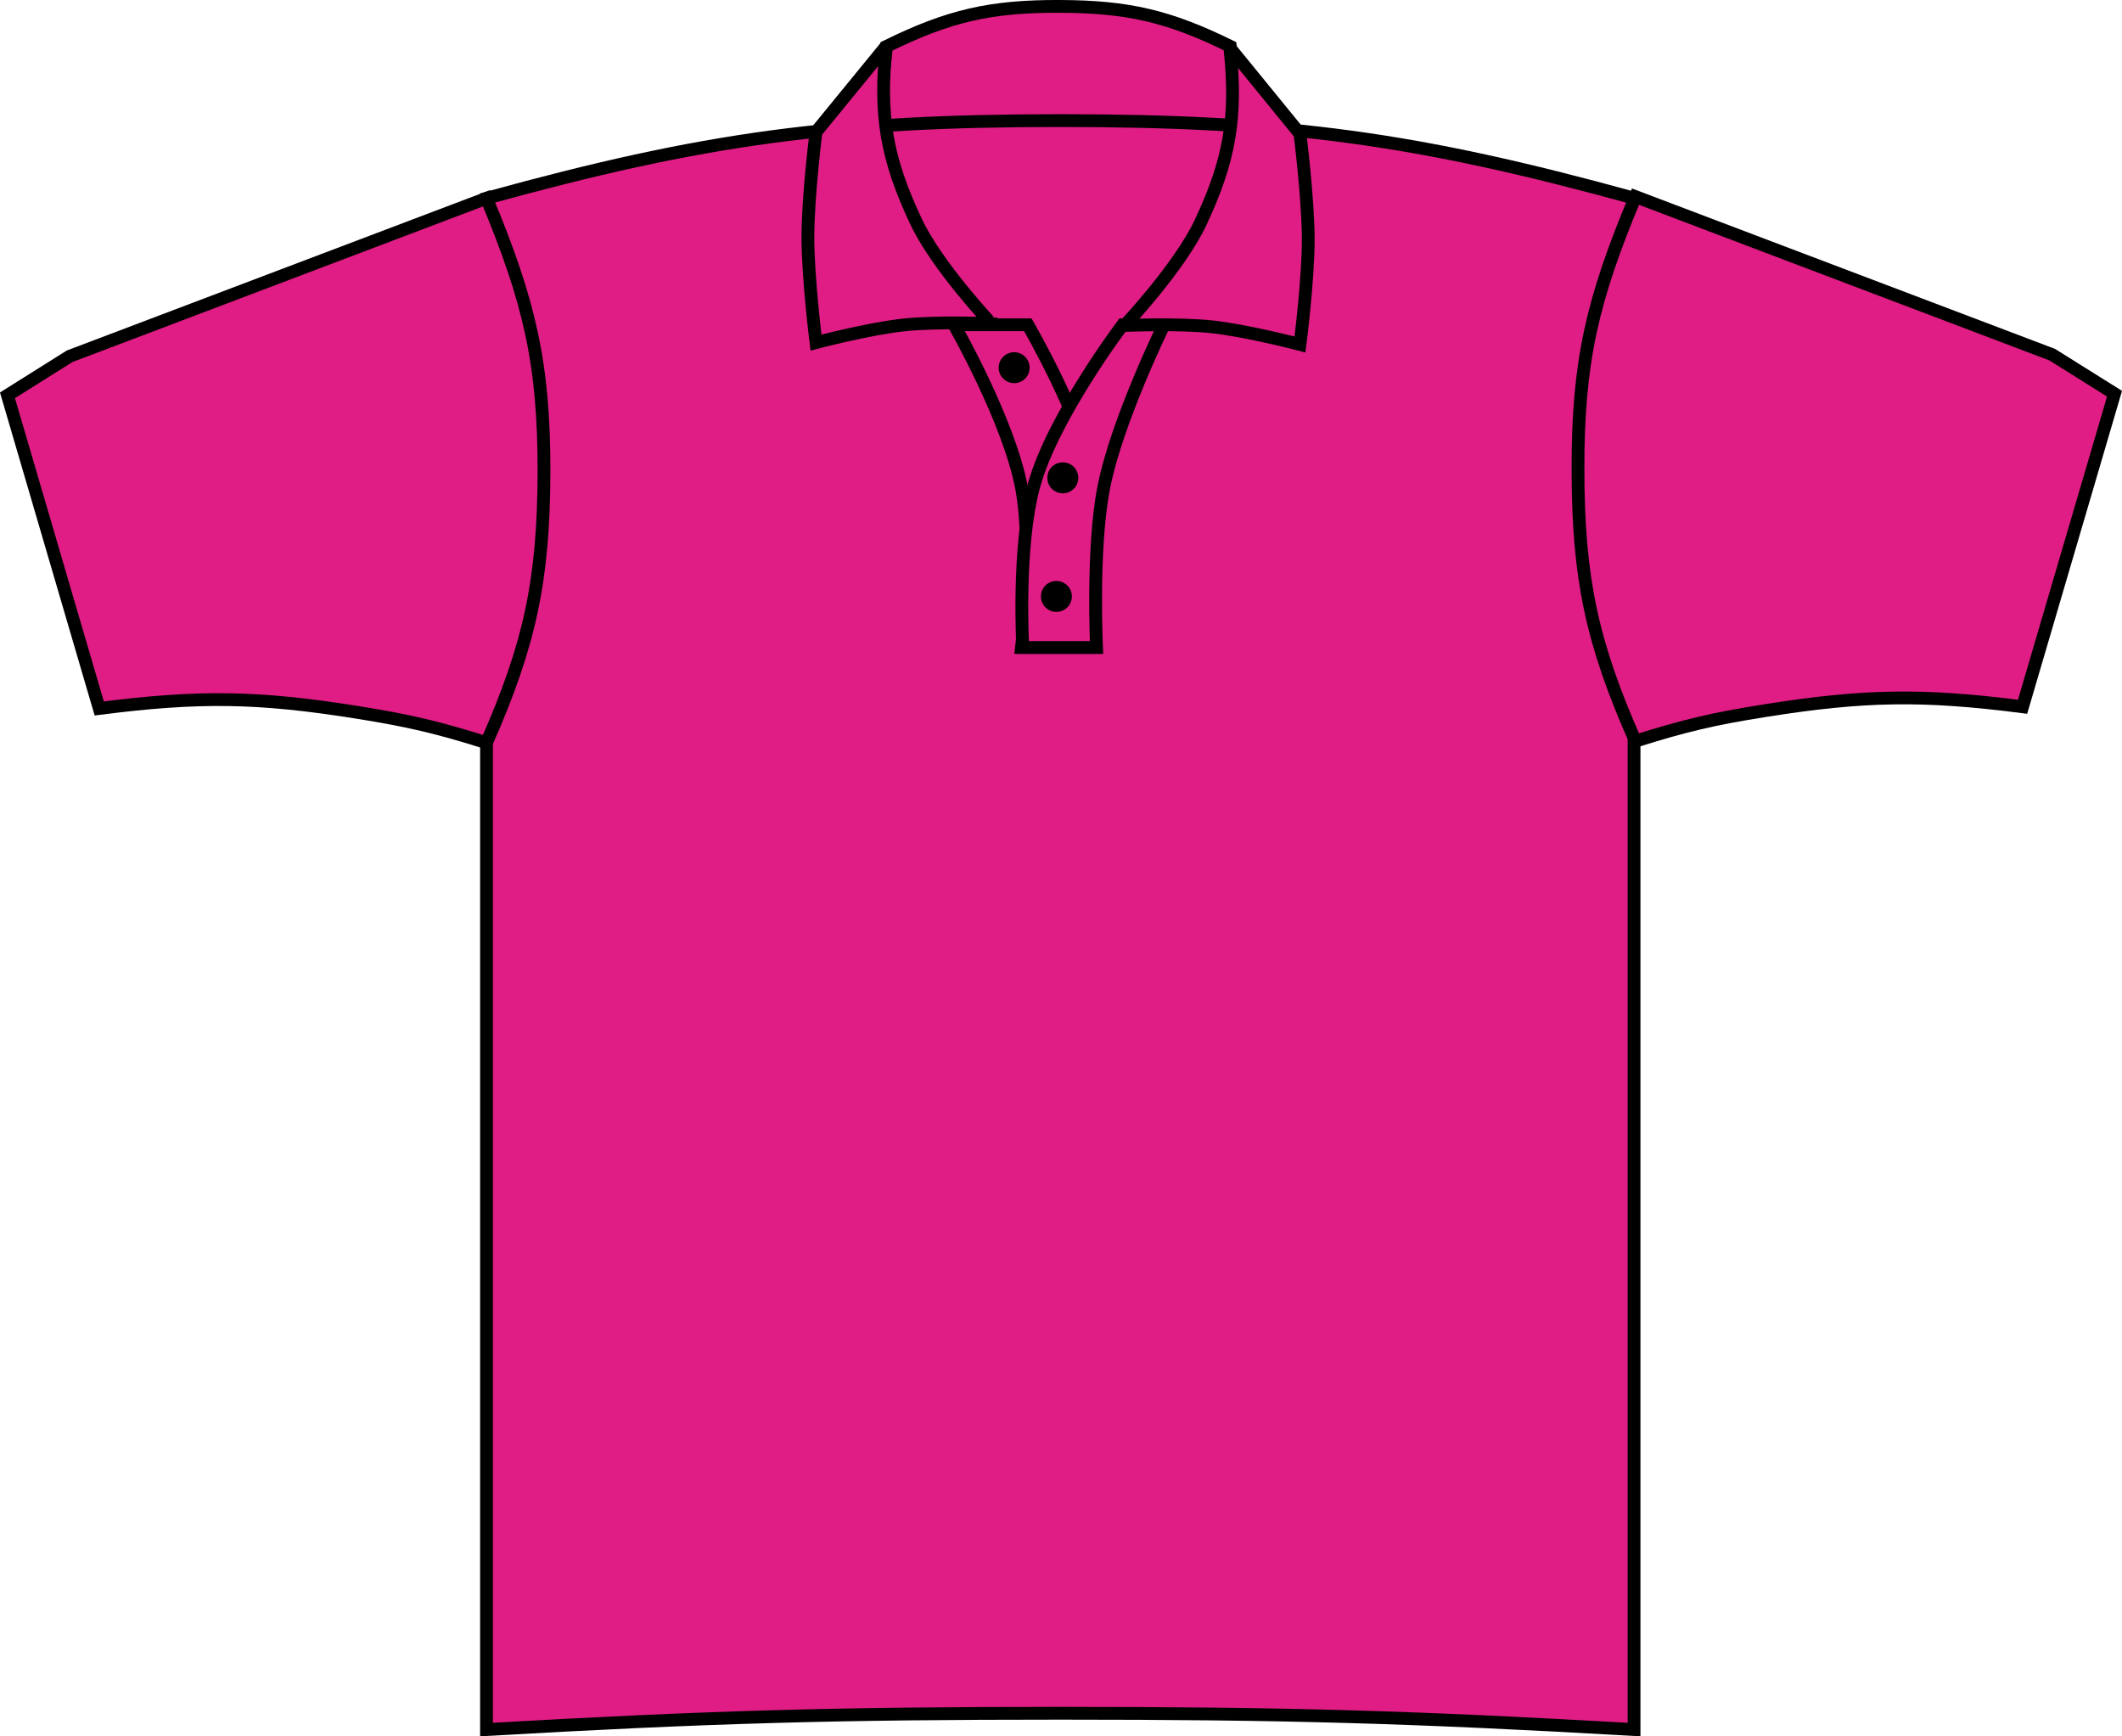 <?xml version="1.0" encoding="iso-8859-1"?>
<!-- Generator: Adobe Illustrator 23.0.2, SVG Export Plug-In . SVG Version: 6.00 Build 0)  -->
<svg version="1.1" id="fuchsia" xmlns="http://www.w3.org/2000/svg" xmlns:xlink="http://www.w3.org/1999/xlink" x="0px" y="0px"
	 viewBox="0 0 23.584 19.296" style="enable-background:new 0 0 23.584 19.296;" xml:space="preserve">
<g>
	<path style="fill:#DF1D84;stroke:#000000;stroke-width:0.142;stroke-miterlimit:3.864;" d="M9.853,0.515
		c0.693-0.341,1.158-0.448,1.932-0.444c0.756,0.003,1.209,0.11,1.889,0.444l0.164,1.242L9.712,1.804L9.853,0.515L9.853,0.515z"/>
	<path style="fill:#DF1D84;stroke:#000000;stroke-width:0.142;stroke-miterlimit:3.864;" d="M5.407,2.203
		C7.825,1.536,9.274,1.34,11.784,1.34c2.508,0,3.957,0.196,6.377,0.862v17.018c-2.484-0.142-3.891-0.181-6.377-0.181
		c-2.488,0-3.895,0.039-6.377,0.181V2.203L5.407,2.203z"/>
	<path style="fill:#DF1D84;stroke:#000000;stroke-width:0.142;stroke-miterlimit:3.864;" d="M10.603,3.609h0.82
		c0,0,0.606,1.039,0.75,1.777v1.809h-0.82c0,0,0.129-1.096,0-1.777C11.21,4.668,10.603,3.609,10.603,3.609L10.603,3.609z"/>
	<path style="fill-rule:evenodd;clip-rule:evenodd;fill:#DF1D84;stroke:#000000;stroke-width:0.142;stroke-miterlimit:3.864;" d="
		M12.937,3.609h-0.459c0,0-0.769,1.015-0.984,1.777c-0.191,0.681-0.127,1.809-0.127,1.809h0.82c0,0-0.053-1.096,0.08-1.777
		C12.411,4.68,12.937,3.609,12.937,3.609L12.937,3.609z"/>
	<path d="M11.569,6.628c0-0.095,0.076-0.172,0.172-0.172c0.094,0,0.172,0.077,0.172,0.172S11.835,6.8,11.741,6.8
		C11.646,6.8,11.569,6.723,11.569,6.628L11.569,6.628z"/>
	<path d="M11.64,5.31c0-0.095,0.076-0.172,0.172-0.172s0.172,0.077,0.172,0.172c0,0.095-0.076,0.172-0.172,0.172
		S11.64,5.405,11.64,5.31L11.64,5.31z"/>
	<path d="M11.099,4.086c0-0.095,0.078-0.172,0.172-0.172c0.096,0,0.172,0.077,0.172,0.172c0,0.095-0.076,0.172-0.172,0.172
		C11.177,4.257,11.099,4.181,11.099,4.086L11.099,4.086z"/>
	<path style="fill:#DF1D84;stroke:#000000;stroke-width:0.142;stroke-miterlimit:3.864;" d="M0.083,4.393l1.02,3.48
		C2.212,7.731,2.866,7.74,3.97,7.916c0.568,0.091,0.889,0.165,1.437,0.338c0.484-1.097,0.635-1.808,0.639-3.006
		c0.002-1.213-0.162-1.899-0.639-3.045L0.774,3.959L0.083,4.393L0.083,4.393z"/>
	<g>
		<defs>
			<path id="SVGID_1_" d="M10.179,2.458c-0.328-0.696-0.41-1.18-0.33-1.945L9.069,1.467c0,0-0.09,0.712-0.09,1.169
				c0,0.458,0.09,1.171,0.09,1.171s0.596-0.157,0.986-0.197c0.373-0.039,0.963-0.013,0.963-0.013S10.413,2.957,10.179,2.458
				L10.179,2.458z"/>
		</defs>
		<use xlink:href="#SVGID_1_"  style="overflow:visible;fill:#DF1D84;"/>
		<clipPath id="SVGID_2_">
			<use xlink:href="#SVGID_1_"  style="overflow:visible;"/>
		</clipPath>
		<use xlink:href="#SVGID_1_"  style="overflow:visible;fill:none;stroke:#000000;stroke-width:0.142;stroke-miterlimit:3;"/>
	</g>
	<g>
		<defs>
			<path id="SVGID_3_" d="M13.341,2.477c0.328-0.696,0.41-1.18,0.328-1.945l0.779,0.955c0,0,0.09,0.712,0.092,1.169
				c0,0.458-0.092,1.172-0.092,1.172s-0.596-0.156-0.986-0.197c-0.373-0.039-0.963-0.014-0.963-0.014S13.104,2.976,13.341,2.477
				L13.341,2.477z"/>
		</defs>
		<use xlink:href="#SVGID_3_"  style="overflow:visible;fill:#DF1D84;"/>
		<clipPath id="SVGID_4_">
			<use xlink:href="#SVGID_3_"  style="overflow:visible;"/>
		</clipPath>
		<use xlink:href="#SVGID_3_"  style="overflow:visible;fill:none;stroke:#000000;stroke-width:0.142;stroke-miterlimit:3;"/>
	</g>
	<path style="fill:#DF1D84;stroke:#000000;stroke-width:0.142;stroke-miterlimit:3.864;" d="M23.501,4.375l-1.022,3.479
		c-1.109-0.142-1.764-0.132-2.867,0.044c-0.568,0.09-0.887,0.165-1.436,0.338C17.692,7.14,17.54,6.428,17.538,5.23
		c-0.004-1.213,0.16-1.899,0.639-3.045l4.631,1.756L23.501,4.375L23.501,4.375z"/>
</g>
</svg>
